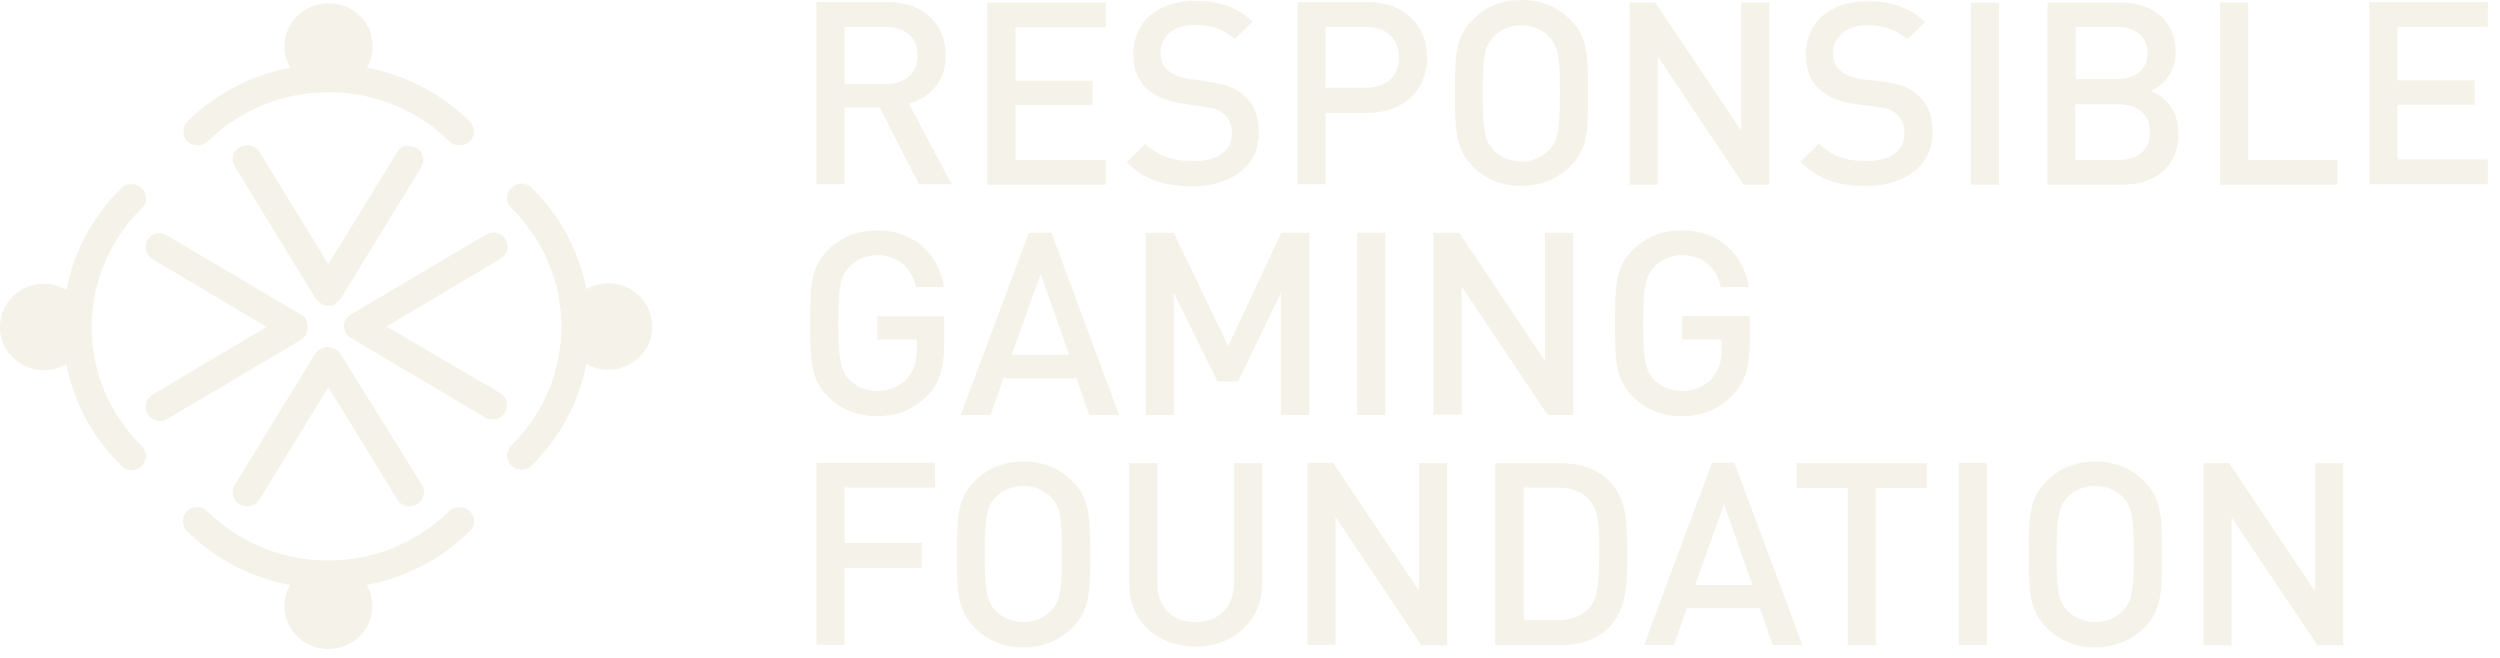 <svg xmlns="http://www.w3.org/2000/svg" width="152" height="40" viewBox="0 0 152 40" fill="none"><g clip-path="url(#clip0_489_16640)" filter="url(#filter0_i_489_16640)"><path d="M57.505 3.371C57.505 1.487 56.143 0.124 54 0.124H49.639V11.203H51.353V6.544H53.496L55.866 11.203H57.858L55.261 6.296C56.521 5.974 57.505 4.957 57.505 3.371ZM51.353 5.106V1.636H53.874C55.009 1.636 55.79 2.28 55.79 3.371C55.79 4.462 55.009 5.106 53.874 5.106H51.353ZM67.211 11.228H60.026V0.149H67.236V1.661H61.74V4.908H66.429V6.395H61.74V9.716H67.236V11.228H67.211ZM72.581 9.791C74.043 9.791 74.9 9.171 74.9 8.105C74.9 7.634 74.749 7.213 74.446 6.965C74.169 6.692 73.866 6.593 73.211 6.494L71.875 6.296C70.967 6.172 70.236 5.85 69.732 5.403C69.177 4.883 68.9 4.189 68.9 3.297C68.9 1.363 70.337 0.05 72.656 0.05C74.144 0.05 75.177 0.421 76.16 1.314L75.076 2.379C74.37 1.735 73.564 1.512 72.631 1.512C71.295 1.512 70.564 2.256 70.564 3.247C70.564 3.644 70.69 4.015 70.992 4.263C71.269 4.511 71.749 4.709 72.253 4.784L73.538 4.982C74.572 5.131 75.177 5.379 75.631 5.8C76.261 6.321 76.538 7.114 76.538 8.08C76.538 10.113 74.849 11.327 72.48 11.327C70.79 11.327 69.58 10.931 68.496 9.865L69.631 8.75C70.513 9.543 71.421 9.791 72.581 9.791ZM80.597 6.866H83.169C85.362 6.866 86.774 5.428 86.774 3.495C86.774 1.562 85.362 0.124 83.169 0.124H78.883V11.203H80.597V6.866ZM80.597 1.636H83.068C84.253 1.636 85.06 2.33 85.06 3.495C85.06 4.66 84.253 5.329 83.068 5.329H80.597V1.636ZM92.497 11.303C93.707 11.303 94.69 10.881 95.472 10.113C96.581 9.022 96.556 7.783 96.556 5.651C96.556 3.52 96.581 2.28 95.472 1.19C94.69 0.421 93.707 0 92.497 0C91.287 0 90.303 0.421 89.547 1.19C88.438 2.28 88.463 3.52 88.463 5.651C88.463 7.783 88.438 9.022 89.547 10.113C90.303 10.881 91.287 11.303 92.497 11.303ZM90.808 2.231C91.211 1.809 91.816 1.537 92.497 1.537C93.177 1.537 93.782 1.809 94.186 2.231C94.74 2.826 94.841 3.445 94.841 5.676C94.841 7.907 94.74 8.527 94.186 9.121C93.782 9.543 93.177 9.815 92.497 9.815C91.816 9.815 91.211 9.543 90.808 9.121C90.253 8.527 90.152 7.907 90.152 5.676C90.152 3.445 90.253 2.826 90.808 2.231ZM100.791 11.228H99.077V0.149H100.64L105.858 7.932V0.149H107.573V11.228H106.01L100.791 3.421V11.228ZM114.506 4.957C115.539 5.106 116.144 5.354 116.598 5.775C117.228 6.296 117.506 7.089 117.506 8.056C117.506 10.088 115.816 11.303 113.447 11.303C111.758 11.303 110.547 10.906 109.463 9.84L110.598 8.725C111.43 9.543 112.312 9.791 113.472 9.791C114.934 9.791 115.791 9.171 115.791 8.105C115.791 7.634 115.64 7.213 115.337 6.965C115.06 6.692 114.758 6.593 114.102 6.494L112.766 6.321C111.858 6.197 111.127 5.874 110.623 5.428C110.068 4.908 109.791 4.214 109.791 3.321C109.791 1.388 111.203 0.074 113.548 0.074C115.035 0.074 116.069 0.446 117.052 1.338L115.968 2.404C115.262 1.76 114.455 1.537 113.522 1.537C112.186 1.537 111.455 2.28 111.455 3.272C111.455 3.668 111.581 4.04 111.884 4.288C112.161 4.536 112.64 4.734 113.144 4.809L114.506 4.957ZM119.825 0.149H121.539V11.228H119.825V0.149ZM130.766 5.527C131.523 5.23 132.279 4.387 132.279 3.173C132.279 1.314 130.968 0.149 128.876 0.149H124.489V11.228H129.052C131.044 11.228 132.455 10.138 132.455 8.105C132.455 6.692 131.623 5.874 130.766 5.527ZM126.203 1.636H128.724C129.808 1.636 130.565 2.206 130.565 3.222C130.565 4.238 129.808 4.809 128.724 4.809H126.203V1.636ZM128.876 9.716H126.178V6.345H128.876C130.06 6.345 130.716 7.039 130.716 8.031C130.741 8.997 130.086 9.716 128.876 9.716ZM142.111 11.228H134.976V0.149H136.691V9.716H142.111V11.228ZM145.767 1.636V4.883H150.456V6.37H145.767V9.691H151.262V11.203H144.052V0.124H151.262V1.636H145.767ZM53.294 19.234H57.404V20.92C57.404 22.357 57.127 23.274 56.395 24.043C55.538 24.935 54.479 25.307 53.294 25.307C52.135 25.307 51.101 24.886 50.345 24.117C49.236 23.026 49.261 21.787 49.261 19.656C49.261 17.524 49.236 16.285 50.345 15.194C51.126 14.426 52.11 14.004 53.294 14.004C55.69 14.004 57.076 15.541 57.404 17.45H55.69C55.412 16.235 54.58 15.516 53.32 15.516C52.664 15.516 52.059 15.789 51.656 16.21C51.101 16.805 50.975 17.425 50.975 19.656C50.975 21.886 51.101 22.531 51.656 23.101C52.059 23.522 52.664 23.77 53.32 23.77C54.051 23.77 54.706 23.497 55.16 23.002C55.563 22.531 55.74 21.985 55.74 21.267V20.647H53.345V19.234H53.294ZM62.547 14.153L58.412 25.233H60.227L61.009 23.002H65.446L66.228 25.233H68.043L63.933 14.153H62.547ZM61.513 21.564L63.278 16.656L64.992 21.564H61.513ZM77.875 25.208V17.797L75.278 23.2H74.017L71.37 17.821V25.233H69.656V14.153H71.37L74.673 21.044L77.9 14.153H79.614V25.233H77.875V25.208ZM82.513 14.153H84.228V25.233H82.513V14.153ZM94.085 25.208L88.867 17.425V25.208H87.152V14.153H88.715L93.934 21.936V14.153H95.648V25.233H94.085V25.208ZM105.329 24.043C104.472 24.935 103.413 25.307 102.228 25.307C101.068 25.307 100.035 24.886 99.278 24.117C98.169 23.026 98.194 21.787 98.194 19.656C98.194 17.524 98.169 16.285 99.278 15.194C100.06 14.426 101.043 14.004 102.228 14.004C104.623 14.004 106.01 15.541 106.337 17.45H104.623C104.346 16.235 103.514 15.516 102.253 15.516C101.598 15.516 100.993 15.789 100.589 16.21C100.035 16.805 99.909 17.425 99.909 19.656C99.909 21.886 100.035 22.531 100.589 23.101C100.993 23.522 101.598 23.77 102.253 23.77C103.01 23.77 103.64 23.497 104.094 23.002C104.497 22.531 104.673 21.985 104.673 21.267V20.647H102.278V19.209H106.388V20.895C106.363 22.357 106.085 23.274 105.329 24.043ZM49.639 28.133H56.849V29.645H51.353V33.015H56.042V34.527H51.353V39.212H49.639V28.133ZM62.219 28.058C61.009 28.058 60.026 28.48 59.269 29.248C58.16 30.338 58.185 31.578 58.185 33.709C58.185 35.841 58.16 37.08 59.269 38.171C60.051 38.939 61.034 39.361 62.219 39.361C63.429 39.361 64.412 38.939 65.194 38.171C66.303 37.08 66.278 35.841 66.278 33.709C66.278 31.578 66.303 30.338 65.194 29.248C64.438 28.48 63.429 28.058 62.219 28.058ZM63.908 37.13C63.505 37.551 62.9 37.824 62.219 37.824C61.563 37.824 60.933 37.551 60.53 37.13C59.975 36.535 59.874 35.915 59.874 33.685C59.874 31.454 59.975 30.834 60.53 30.239C60.933 29.818 61.538 29.545 62.219 29.545C62.874 29.545 63.505 29.818 63.908 30.239C64.463 30.834 64.564 31.454 64.564 33.685C64.564 35.915 64.463 36.535 63.908 37.13ZM75.026 28.157H76.74V35.494C76.74 37.774 74.975 39.311 72.681 39.311C70.387 39.311 68.648 37.774 68.648 35.494V28.157H70.362V35.42C70.362 36.907 71.269 37.824 72.681 37.824C74.093 37.824 75.026 36.907 75.026 35.42V28.157ZM86.27 28.157H87.984V39.237H86.421L81.203 31.429V39.212H79.488V28.133H81.051L86.27 35.915V28.157ZM97.791 29.198C97.085 28.504 96.052 28.157 94.867 28.157H90.909V39.237H94.867C96.026 39.237 97.06 38.89 97.791 38.196C99.001 37.006 98.925 35.221 98.925 33.61C98.925 31.999 99.001 30.388 97.791 29.198ZM96.631 36.956C96.152 37.477 95.522 37.7 94.715 37.7H92.648V29.645H94.715C95.522 29.645 96.152 29.868 96.631 30.388C97.211 31.032 97.236 32.074 97.236 33.586C97.211 35.122 97.211 36.337 96.631 36.956ZM104.094 28.133L99.959 39.212H101.774L102.556 36.981H106.993L107.774 39.212H109.589L105.455 28.133H104.094ZM103.06 35.568L104.825 30.661L106.539 35.568H103.06ZM109.237 28.157H117.153V29.669H114.052V39.237H112.337V29.669H109.237V28.157ZM119.094 28.133H120.808V39.212H119.094V28.133ZM127.388 28.058C126.178 28.058 125.195 28.48 124.438 29.248C123.329 30.338 123.354 31.578 123.354 33.709C123.354 35.841 123.329 37.08 124.438 38.171C125.22 38.939 126.203 39.361 127.388 39.361C128.573 39.361 129.581 38.939 130.363 38.171C131.472 37.08 131.447 35.841 131.447 33.709C131.447 31.578 131.472 30.338 130.363 29.248C129.607 28.48 128.598 28.058 127.388 28.058ZM129.077 37.13C128.674 37.551 128.069 37.824 127.388 37.824C126.733 37.824 126.102 37.551 125.699 37.13C125.144 36.535 125.044 35.915 125.044 33.685C125.044 31.454 125.144 30.834 125.699 30.239C126.102 29.818 126.707 29.545 127.388 29.545C128.044 29.545 128.674 29.818 129.077 30.239C129.632 30.834 129.733 31.454 129.733 33.685C129.733 35.915 129.632 36.535 129.077 37.13ZM140.75 28.157H142.464V39.237H140.901L135.682 31.454V39.237H133.968V28.157H135.531L140.75 35.94V28.157Z" fill="#F5F3E9"></path><path d="M28.562 31.082C28.386 30.909 28.159 30.834 27.957 30.834C27.705 30.834 27.478 30.909 27.302 31.082C23.243 35.073 16.663 35.073 12.604 31.082C12.251 30.735 11.722 30.735 11.369 31.082C11.041 31.404 11.041 31.95 11.369 32.297C13.108 34.007 15.277 35.122 17.621 35.568C17.419 35.94 17.293 36.386 17.293 36.833C17.293 38.295 18.478 39.46 19.966 39.46C21.453 39.46 22.638 38.295 22.638 36.833C22.638 36.361 22.512 35.94 22.31 35.568C24.655 35.122 26.823 34.007 28.562 32.297C28.915 31.95 28.915 31.429 28.562 31.082Z" fill="#F5F3E9"></path><path d="M20.37 21.217C20.37 21.217 20.344 21.217 20.344 21.192H20.319C20.218 21.142 20.117 21.142 20.042 21.118H20.017C19.966 21.093 19.966 21.093 19.941 21.093C19.916 21.093 19.916 21.093 19.916 21.093H19.891C19.865 21.093 19.865 21.093 19.84 21.093C19.765 21.093 19.714 21.118 19.639 21.142C19.613 21.142 19.613 21.142 19.588 21.167H19.563C19.538 21.167 19.512 21.192 19.512 21.192C19.512 21.192 19.512 21.192 19.487 21.217C19.462 21.217 19.462 21.241 19.437 21.241L19.412 21.266C19.386 21.266 19.386 21.291 19.361 21.291L19.336 21.316L19.311 21.341C19.285 21.365 19.285 21.365 19.26 21.39C19.26 21.39 19.26 21.39 19.235 21.415C19.21 21.44 19.21 21.465 19.185 21.465L14.269 29.495C14.017 29.892 14.143 30.437 14.571 30.66C14.722 30.735 14.874 30.784 15.025 30.784C15.328 30.784 15.605 30.636 15.781 30.363L19.966 23.547L24.151 30.363C24.302 30.636 24.605 30.784 24.907 30.784C25.059 30.784 25.21 30.735 25.361 30.66C25.765 30.412 25.916 29.892 25.664 29.495L20.697 21.514C20.672 21.489 20.672 21.465 20.647 21.465C20.647 21.465 20.647 21.44 20.622 21.44C20.622 21.415 20.596 21.415 20.596 21.39L20.571 21.365L20.546 21.341L20.521 21.316L20.496 21.291C20.47 21.291 20.47 21.266 20.445 21.266C20.445 21.266 20.42 21.266 20.42 21.241C20.395 21.241 20.395 21.217 20.37 21.217Z" fill="#F5F3E9"></path><path d="M30.402 23.894L23.494 19.854L30.427 15.739C30.704 15.59 30.856 15.293 30.856 14.995C30.856 14.847 30.805 14.698 30.73 14.549C30.553 14.277 30.276 14.128 29.973 14.128C29.822 14.153 29.671 14.202 29.52 14.277L21.351 19.11C21.351 19.11 21.326 19.11 21.326 19.135C21.301 19.135 21.301 19.16 21.276 19.16L21.251 19.184L21.225 19.209C21.2 19.234 21.2 19.234 21.175 19.234L21.15 19.259C21.125 19.284 21.125 19.284 21.099 19.308C21.099 19.308 21.099 19.308 21.074 19.333C21.049 19.358 21.049 19.383 21.024 19.383C20.998 19.407 20.998 19.432 20.998 19.457C20.998 19.482 20.973 19.507 20.973 19.507C20.948 19.556 20.923 19.631 20.923 19.68C20.923 19.705 20.923 19.73 20.923 19.73V19.754V19.804V19.854V19.878C20.923 19.903 20.923 19.928 20.923 19.928C20.923 19.977 20.948 20.052 20.973 20.101C20.973 20.126 20.998 20.151 20.998 20.176C20.998 20.201 21.024 20.225 21.024 20.25C21.049 20.275 21.049 20.3 21.074 20.325C21.074 20.325 21.074 20.325 21.099 20.349C21.125 20.374 21.125 20.374 21.15 20.399L21.175 20.424L21.2 20.448L21.225 20.473L21.251 20.498C21.276 20.498 21.276 20.523 21.301 20.523C21.301 20.523 21.326 20.523 21.326 20.548L29.494 25.381C29.898 25.629 30.452 25.505 30.704 25.084C30.78 24.935 30.831 24.786 30.831 24.637C30.831 24.34 30.679 24.067 30.402 23.894Z" fill="#F5F3E9"></path><path d="M36.983 17.227C36.504 17.227 36.05 17.35 35.647 17.573C35.193 15.244 34.059 13.112 32.319 11.402C32.143 11.228 31.916 11.154 31.714 11.154C31.487 11.179 31.261 11.253 31.084 11.427C30.731 11.774 30.731 12.294 31.084 12.641C35.143 16.632 35.143 23.101 31.084 27.091C30.731 27.414 30.731 27.959 31.084 28.306C31.412 28.653 31.966 28.653 32.319 28.306C34.059 26.596 35.193 24.464 35.647 22.134C36.05 22.357 36.479 22.481 36.983 22.481C38.471 22.481 39.656 21.316 39.656 19.854C39.656 18.391 38.471 17.227 36.983 17.227Z" fill="#F5F3E9"></path><path d="M2.671 22.506C3.176 22.506 3.629 22.357 4.033 22.134C4.486 24.464 5.621 26.596 7.386 28.331C7.739 28.678 8.268 28.678 8.621 28.331C8.974 27.984 8.974 27.463 8.621 27.116C4.562 23.126 4.562 16.656 8.621 12.666C8.974 12.319 8.974 11.798 8.621 11.451C8.445 11.278 8.218 11.203 8.016 11.203C7.789 11.179 7.562 11.253 7.386 11.427C5.646 13.137 4.486 15.293 4.033 17.623C3.629 17.375 3.176 17.251 2.671 17.251C1.184 17.251 -0.001 18.416 -0.001 19.879C-0.001 21.341 1.184 22.506 2.671 22.506Z" fill="#F5F3E9"></path><path fill-rule="evenodd" clip-rule="evenodd" d="M10.158 14.316L10.135 14.301C9.984 14.227 9.832 14.177 9.681 14.177C9.527 14.162 9.363 14.212 9.22 14.316H9.221C9.161 14.36 9.104 14.412 9.052 14.472H9.051C9.026 14.505 9.001 14.537 8.978 14.572C8.974 14.58 8.97 14.588 8.966 14.596L8.966 14.596L8.966 14.596L8.966 14.596C8.961 14.607 8.956 14.618 8.95 14.629H10.691L10.695 14.631V14.629H10.691L10.428 14.472H10.422L10.159 14.316H10.158ZM10.961 14.79L10.694 14.631H8.947C8.922 14.683 8.901 14.737 8.884 14.79H10.961ZM10.96 14.79L11.228 14.948H8.855C8.861 14.896 8.871 14.842 8.886 14.79H10.96ZM8.859 15.107H11.496L11.229 14.948H8.854L8.853 14.954C8.851 14.977 8.849 14.997 8.849 15.02C8.849 15.038 8.851 15.055 8.854 15.072C8.856 15.083 8.858 15.095 8.859 15.107ZM8.886 15.266C8.871 15.213 8.863 15.162 8.858 15.107H11.495L11.763 15.266H8.886ZM8.889 15.266C8.906 15.32 8.926 15.375 8.954 15.424H8.952C8.982 15.481 9.023 15.533 9.068 15.583H9.067C9.12 15.642 9.178 15.694 9.249 15.741H12.567L12.299 15.583H12.3L12.033 15.424H12.032L11.765 15.266H8.889ZM9.263 15.753C9.258 15.749 9.254 15.745 9.249 15.742H12.569L12.836 15.9H9.506L9.277 15.764C9.272 15.76 9.267 15.756 9.263 15.753ZM9.507 15.9L9.774 16.059H9.773L10.041 16.217H10.041L10.306 16.376H13.639L13.371 16.217H13.371L13.104 16.059H13.104L12.835 15.9H9.507ZM10.573 16.532L10.306 16.376H13.639L13.906 16.532H13.906L14.173 16.691H10.841L10.573 16.532H10.573ZM11.108 16.849L10.841 16.691H14.174L14.443 16.849H11.108ZM11.108 16.849L11.376 17.008H11.375L11.642 17.167H14.978L14.71 17.008H14.711L14.444 16.849H11.108ZM11.642 17.167L11.909 17.325H11.909L12.176 17.484H15.512L15.245 17.325H15.244L14.977 17.167H11.642ZM12.177 17.484L12.441 17.642H15.782L15.512 17.484H12.177ZM12.709 17.801L12.441 17.643H15.782L16.049 17.801H12.709ZM12.708 17.801L12.975 17.96H12.976L13.243 18.118H16.583L16.316 17.96H16.315L16.048 17.801H12.708ZM13.242 18.118L13.509 18.275H16.85L16.583 18.118H13.242ZM13.777 18.433L13.51 18.275H16.85L17.117 18.433H17.118L17.387 18.592H14.045L13.777 18.433H13.777ZM14.312 18.75L14.045 18.592H17.388L17.655 18.75H14.312ZM14.579 18.909H14.579L14.844 19.068H14.843L15.11 19.226H18.471L18.453 19.209C18.44 19.209 18.434 19.203 18.428 19.197C18.421 19.19 18.415 19.184 18.402 19.184L18.377 19.159C18.352 19.135 18.352 19.134 18.327 19.134H18.302L18.188 19.068H18.189L17.922 18.909H17.922L17.654 18.75H14.312L14.579 18.909ZM15.378 19.385L15.11 19.226H18.471L18.479 19.234L18.504 19.259C18.504 19.271 18.51 19.277 18.516 19.283C18.523 19.29 18.529 19.296 18.529 19.308C18.554 19.308 18.554 19.333 18.554 19.333C18.579 19.333 18.605 19.358 18.605 19.383V19.385H15.378ZM15.378 19.385L15.645 19.544H18.648C18.646 19.54 18.643 19.537 18.641 19.535C18.635 19.527 18.63 19.521 18.63 19.506V19.482C18.63 19.469 18.624 19.457 18.617 19.445C18.611 19.432 18.605 19.42 18.605 19.407V19.385H15.378ZM15.913 19.702L15.646 19.544H18.648L18.65 19.545C18.652 19.547 18.656 19.55 18.656 19.556C18.671 19.601 18.683 19.653 18.693 19.702H18.694C18.701 19.737 18.706 19.774 18.706 19.804V19.829V19.861H16.18L15.913 19.702H15.913ZM16.21 19.878L16.179 19.861H18.703V19.878V19.928V19.953C18.703 19.966 18.701 19.981 18.698 19.997C18.698 20.003 18.697 20.01 18.696 20.017H18.696C18.689 20.072 18.676 20.126 18.661 20.176H15.706L15.973 20.02V20.02H15.973L15.973 20.019V20.017H15.977L16.21 19.878ZM15.438 20.334L15.706 20.176H18.663L18.662 20.179L18.659 20.188C18.658 20.192 18.657 20.197 18.655 20.201C18.655 20.213 18.649 20.219 18.643 20.225C18.636 20.232 18.63 20.238 18.63 20.25V20.275C18.63 20.295 18.625 20.315 18.613 20.334H18.612C18.612 20.336 18.611 20.338 18.611 20.339C18.61 20.343 18.608 20.346 18.605 20.349V20.374C18.589 20.374 18.583 20.383 18.575 20.396C18.57 20.404 18.564 20.414 18.555 20.424L18.529 20.448C18.529 20.471 18.529 20.473 18.509 20.493H15.174L15.441 20.334H15.438ZM14.906 20.652L15.174 20.493H18.509L18.504 20.498L18.479 20.523L18.453 20.547C18.441 20.547 18.434 20.554 18.428 20.56C18.422 20.566 18.416 20.572 18.403 20.572L18.38 20.597C18.38 20.622 18.355 20.647 18.33 20.647L18.32 20.652H14.906ZM14.907 20.652L14.64 20.81H14.639L14.372 20.969H14.372L14.104 21.127H17.515L17.782 20.969H17.783L18.05 20.81H18.051L18.318 20.652H14.907ZM13.838 21.286L14.105 21.127H17.516L17.249 21.286H13.838ZM13.57 21.445H16.979L17.248 21.286H13.838L13.57 21.445ZM13.57 21.445H16.979L16.712 21.604H16.711L16.444 21.762H13.038L13.305 21.603H13.306L13.57 21.445ZM13.038 21.762H16.444L16.177 21.918H12.771L13.038 21.762ZM12.771 21.918L12.504 22.077H15.91L16.177 21.918H12.771ZM12.238 22.235L12.505 22.077H15.911L15.641 22.235H15.64L15.373 22.394H11.97L12.237 22.235H12.238ZM11.702 22.553L11.969 22.394H15.373L15.106 22.553H11.702ZM11.702 22.553L11.435 22.711H11.435L11.168 22.87H11.168L10.903 23.029H14.302L14.571 22.87H14.571L14.839 22.711H14.838L15.105 22.553H11.702ZM10.636 23.187L10.903 23.029H14.301L14.034 23.187H10.636ZM10.636 23.187L10.369 23.346H13.768L14.035 23.187H10.636ZM10.103 23.504L10.37 23.346H13.768L13.501 23.505H13.5L13.233 23.663H9.835L10.102 23.504H10.103ZM9.567 23.819L9.835 23.663H13.233L12.963 23.819H9.567ZM9.567 23.819L9.3 23.978H12.696L12.963 23.819H9.567ZM9.278 23.993L9.3 23.978H12.696L12.429 24.137H12.428L12.162 24.295H8.978C9.013 24.238 9.051 24.186 9.099 24.137H9.099C9.149 24.084 9.21 24.035 9.278 23.993ZM8.901 24.454C8.922 24.399 8.944 24.345 8.974 24.295H12.159L11.891 24.454H8.901ZM8.904 24.454C8.886 24.506 8.874 24.558 8.866 24.613H11.627L11.894 24.454H8.904ZM8.857 24.655C8.86 24.641 8.862 24.627 8.864 24.613H11.624L11.357 24.771H11.356L11.089 24.93H8.876C8.861 24.878 8.853 24.823 8.851 24.771H8.851C8.851 24.765 8.851 24.759 8.85 24.754C8.849 24.748 8.849 24.743 8.849 24.736C8.849 24.709 8.853 24.682 8.857 24.655ZM8.932 25.088C8.91 25.036 8.89 24.982 8.877 24.93H11.09L10.823 25.088H8.932ZM8.964 25.16L8.964 25.16L8.975 25.183C8.985 25.198 8.997 25.212 9.009 25.227L9.009 25.227L9.025 25.247H10.555L10.822 25.088H8.932C8.941 25.113 8.952 25.136 8.964 25.16ZM9.179 25.405C9.124 25.361 9.071 25.306 9.025 25.247H10.553L10.286 25.405H10.288L10.159 25.48C9.844 25.673 9.456 25.624 9.179 25.405H9.179Z" fill="#F5F3E9"></path><path d="M17.646 4.114C15.302 4.561 13.134 5.676 11.394 7.386C11.066 7.709 11.066 8.254 11.394 8.601C11.747 8.923 12.277 8.923 12.63 8.601C16.688 4.61 23.268 4.61 27.327 8.601C27.655 8.923 28.21 8.923 28.563 8.601C28.916 8.254 28.916 7.733 28.563 7.386C26.823 5.676 24.655 4.561 22.31 4.114C22.537 3.743 22.663 3.297 22.663 2.826C22.663 1.363 21.478 0.198 19.991 0.198C18.478 0.198 17.294 1.363 17.294 2.826C17.294 3.297 17.419 3.718 17.646 4.114Z" fill="#F5F3E9"></path><path d="M19.184 18.143C19.209 18.168 19.209 18.193 19.234 18.218C19.234 18.218 19.234 18.218 19.259 18.242C19.285 18.267 19.285 18.267 19.31 18.292L19.335 18.317C19.335 18.342 19.36 18.342 19.36 18.342C19.386 18.342 19.386 18.366 19.386 18.366L19.411 18.391C19.436 18.391 19.436 18.416 19.461 18.416C19.461 18.416 19.486 18.416 19.486 18.441C19.512 18.441 19.512 18.466 19.537 18.466C19.537 18.466 19.562 18.466 19.562 18.49C19.562 18.49 19.587 18.49 19.587 18.515C19.663 18.54 19.764 18.565 19.864 18.59H19.89C19.915 18.59 19.915 18.59 19.94 18.59C19.965 18.59 19.965 18.59 19.991 18.59H20.016C20.117 18.59 20.192 18.565 20.293 18.54C20.293 18.54 20.318 18.54 20.318 18.515C20.318 18.515 20.343 18.515 20.343 18.49C20.369 18.49 20.369 18.466 20.394 18.466C20.394 18.466 20.419 18.466 20.419 18.441C20.444 18.441 20.444 18.416 20.47 18.416L20.495 18.391L20.52 18.366L20.545 18.342L20.57 18.317C20.596 18.292 20.596 18.292 20.621 18.267C20.621 18.267 20.621 18.267 20.646 18.242C20.671 18.218 20.671 18.193 20.697 18.193L25.613 10.162C25.865 9.766 25.738 9.22 25.31 8.997C25.159 8.923 25.007 8.873 24.856 8.873C24.579 8.824 24.302 8.972 24.15 9.245L19.965 16.061L15.78 9.245C15.629 8.972 15.327 8.824 15.024 8.824C14.873 8.824 14.722 8.873 14.57 8.948C14.167 9.196 14.016 9.716 14.268 10.113L19.184 18.143Z" fill="#F5F3E9"></path></g><defs><filter id="filter0_i_489_16640" x="0" y="0" width="151.263" height="40.035" filterUnits="userSpaceOnUse" color-interpolation-filters="sRGB"><feGaussianBlur stdDeviation="0.288"></feGaussianBlur></filter><clipPath id="clip0_489_16640"><rect width="151.263" height="39.46" fill="white"></rect></clipPath></defs></svg>